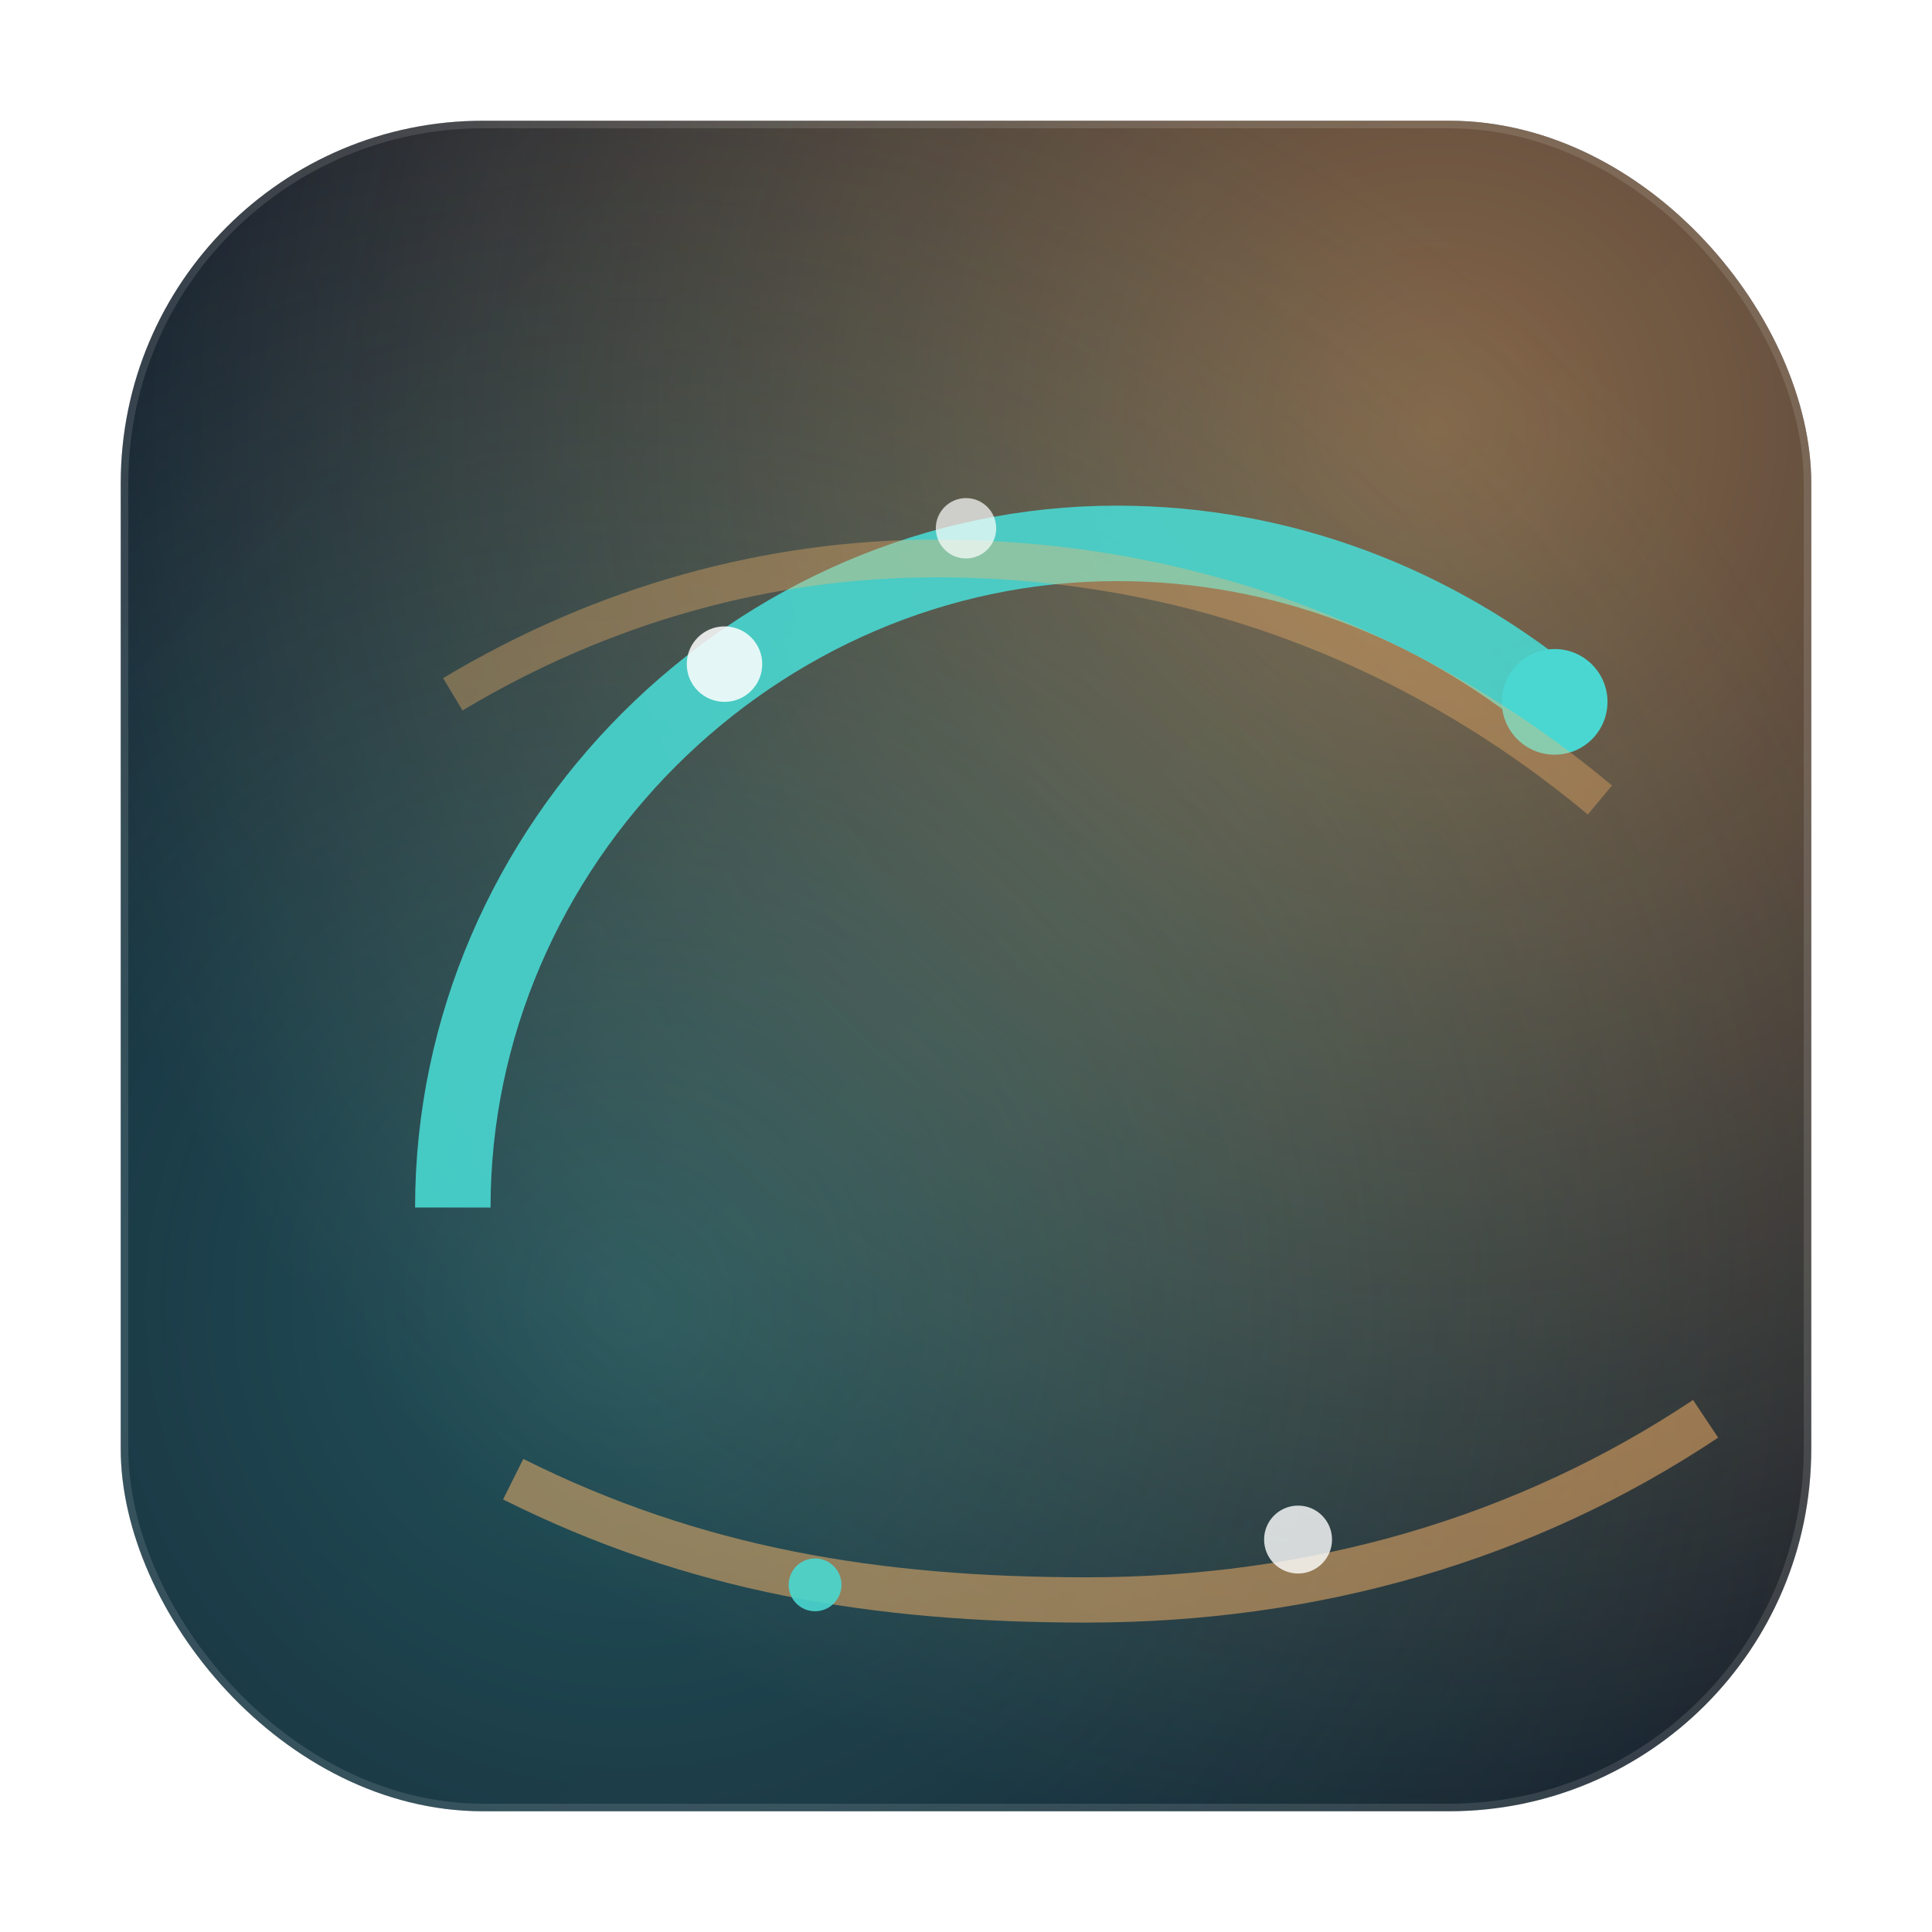 <svg width="256" height="256" viewBox="0 0 256 256" xmlns="http://www.w3.org/2000/svg">
  <defs>
    <linearGradient id="bg" x1="0" y1="0" x2="1" y2="1">
      <stop offset="0" stop-color="#0E1526"/>
      <stop offset="1" stop-color="#121826"/>
    </linearGradient>
    <radialGradient id="glow" cx="78%" cy="18%" r="85%">
      <stop offset="0" stop-color="#FFB86B" stop-opacity=".9"/>
      <stop offset="1" stop-color="#FFB86B" stop-opacity="0"/>
    </radialGradient>
    <radialGradient id="mint" cx="30%" cy="70%" r="80%">
      <stop offset="0" stop-color="#4AD7D1" stop-opacity=".9"/>
      <stop offset="1" stop-color="#4AD7D1" stop-opacity="0"/>
    </radialGradient>
    <filter id="blur" x="-20%" y="-20%" width="140%" height="140%">
      <feGaussianBlur stdDeviation="1.6"/>
    </filter>
  </defs>

  <!-- Base -->
  <rect x="16" y="16" width="224" height="224" rx="48" fill="url(#bg)"/>
  <rect x="16" y="16" width="224" height="224" rx="48" fill="url(#glow)" opacity=".55"/>
  <rect x="16" y="16" width="224" height="224" rx="48" fill="url(#mint)" opacity=".35"/>

  <!-- Neural orbit -->
  <g stroke="#4AD7D1" stroke-opacity=".9" stroke-width="10" fill="none" filter="url(#blur)">
    <path d="M60 160c0-48 40-88 88-88 22 0 42 8 58 21"/>
  </g>
  <circle cx="206" cy="93" r="7" fill="#4AD7D1" />

  <!-- Connection rings -->
  <path d="M68 196c24 12 48 16 76 16 30 0 58-8 82-24" stroke="#FFB86B" stroke-width="6" opacity=".5" fill="none"/>
  <path d="M60 92c20-12 42-18 64-18 34 0 64 12 88 32" stroke="#FFB86B" stroke-width="5" opacity=".35" fill="none"/>

  <!-- Nodes -->
  <circle cx="96" cy="88" r="5" fill="#FFFFFF" opacity=".85"/>
  <circle cx="128" cy="70" r="4" fill="#FFFFFF" opacity=".7"/>
  <circle cx="172" cy="204" r="4.5" fill="#FFFFFF" opacity=".8"/>
  <circle cx="108" cy="210" r="3.5" fill="#4AD7D1" opacity=".9"/>

  <!-- Border -->
  <rect x="16.5" y="16.5" width="223" height="223" rx="47.5" fill="none" stroke="rgba(255,255,255,0.12)"/>
</svg>

